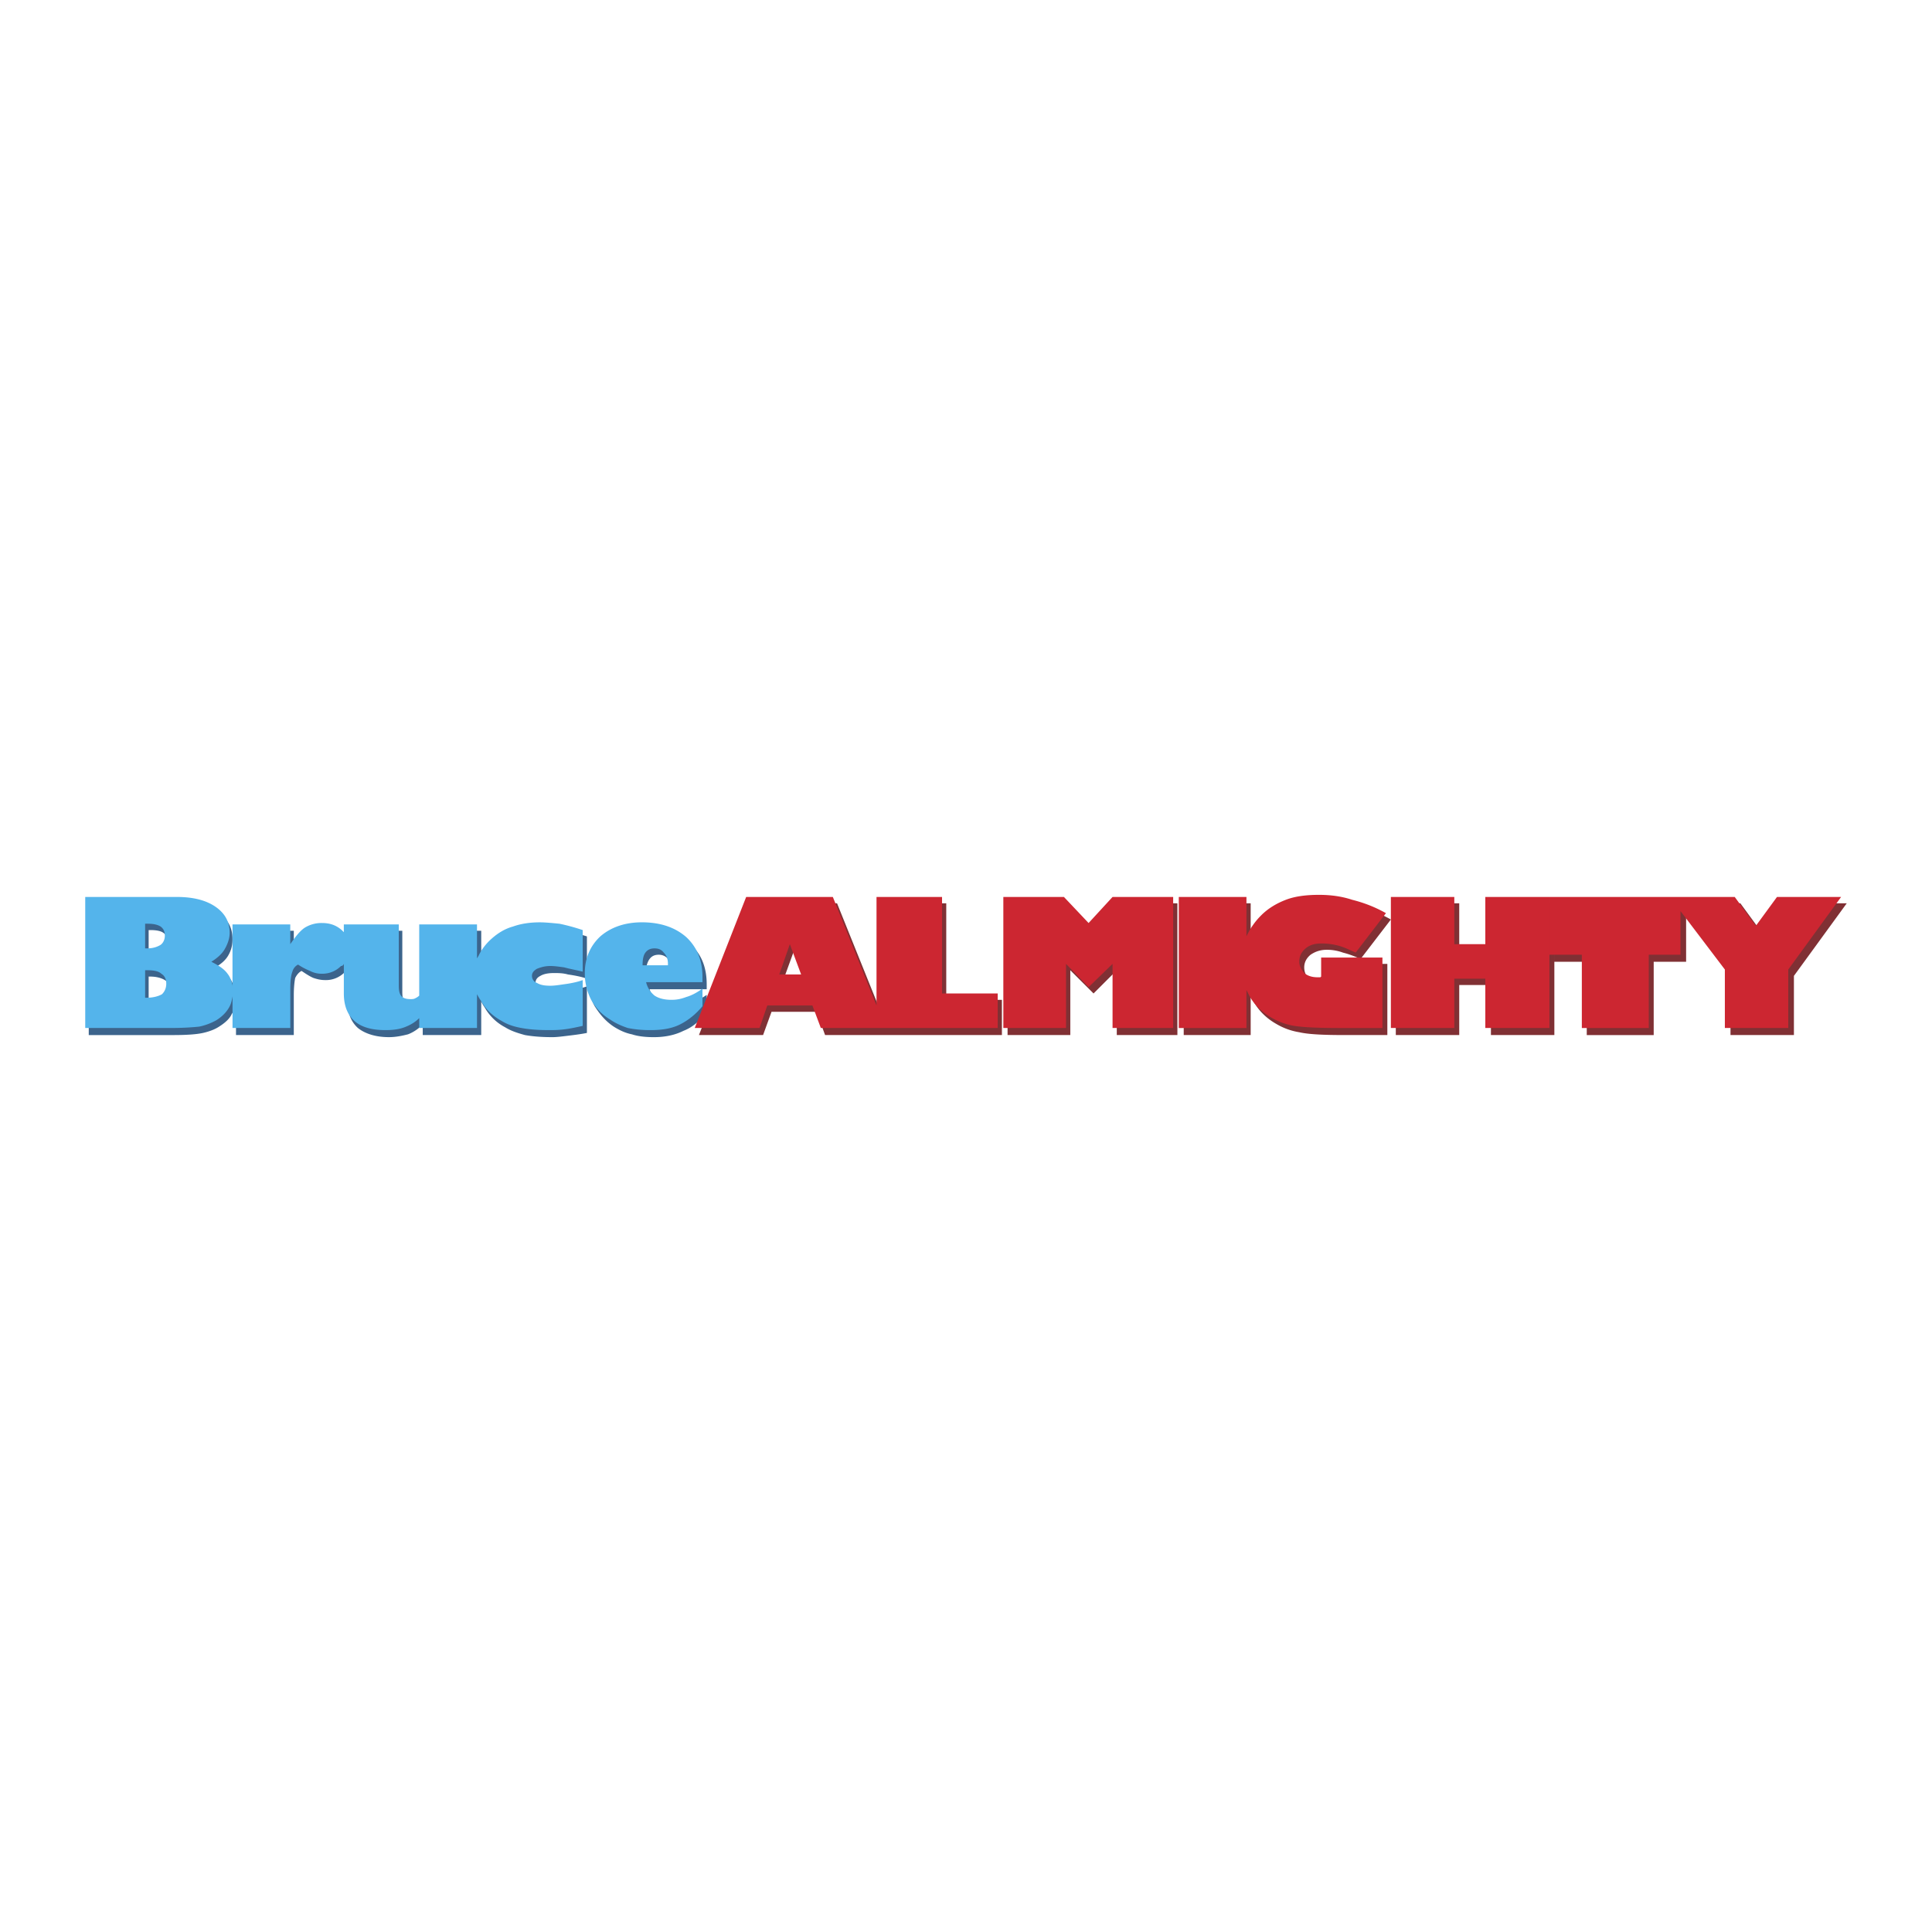 <svg xmlns="http://www.w3.org/2000/svg" width="2500" height="2500" viewBox="0 0 192.756 192.756"><g fill-rule="evenodd" clip-rule="evenodd"><path fill="#fff" d="M0 0h192.756v192.756H0V0z"/><path d="M78.1 97.925h2.25l-1.125-3.093-1.125 3.093zm100.88 5.343h-6.328v-5.905l-4.428-5.835v4.429h-3.234v7.312h-6.678v-7.312h-3.234v-5.834h18.559l2.109 2.882 2.109-2.882h6.396l-5.271 7.241v5.904zm-39.72 0V90.122h6.328v4.71h3.162v-4.71h6.328v13.146h-6.328v-4.991h-3.162v4.991h-6.328zm-6.959-7.101h6.115v7.101h-4.217c-2.18 0-3.656-.07-4.57-.281a6.54 6.54 0 0 1-2.318-.844c-.984-.562-1.758-1.336-2.25-2.249-.141-.141-.211-.352-.281-.492v3.866h-6.68V90.122h6.68v4.007c.352-.844.914-1.547 1.547-2.18.701-.703 1.545-1.195 2.459-1.546a11.295 11.295 0 0 1 3.305-.492c1.125 0 2.25.141 3.305.492 1.125.281 2.25.703 3.373 1.335l-3.021 3.937c-.633-.281-1.195-.492-1.758-.632a4.612 4.612 0 0 0-1.617-.282c-.703 0-1.195.211-1.617.493-.422.351-.633.772-.633 1.265s.211.914.492 1.195c.352.281.773.422 1.336.422h.352v-1.969h-.002zm-25.518 7.101h-6.258V90.122h6.045l2.461 2.601 2.391-2.601h6.047v13.146h-6.047V96.8l-2.32 2.319-2.318-2.319v6.468h-.001zm-6.82 0H82.319l-.844-2.32h-4.5l-.843 2.32h-6.398l5.132-13.146h8.646l4.358 10.826V90.122h6.538v9.631h5.553v3.515h.002z" fill="#803034"/><path d="M8.855 103.268V90.122h9.139c1.617 0 2.882.352 3.796.984.984.632 1.406 1.476 1.406 2.601 0 .632-.141 1.125-.422 1.617-.281.491-.773.913-1.336 1.194a4.987 4.987 0 0 1 1.617 1.266c.211.422.422.773.492 1.194v-6.115h5.765v2.039c.422-.773.914-1.335 1.406-1.687.492-.281 1.125-.492 1.757-.492.773 0 1.406.211 1.898.703.14.07.21.141.281.211v-.773h5.484v6.115c0 .493.07.845.281 1.056.211.21.492.351.914.351.141 0 .352-.07.492-.141.07 0 .211-.141.352-.21v-7.171h5.835v3.374c0-.07 0-.141.07-.211.281-.632.773-1.195 1.335-1.757.633-.492 1.336-.914 2.109-1.195a8.198 8.198 0 0 1 2.672-.422c.632 0 1.266.07 1.968.211.704.141 1.547.281 2.391.562v4.218c-.562-.211-1.406-.352-1.898-.422-.492-.141-.983-.141-1.406-.141-.492 0-.984.07-1.335.281-.281.141-.492.352-.492.703 0 .281.211.492.492.703.352.141.773.21 1.335.21.422 0 .914 0 1.406-.14.493-.07 1.266-.211 1.898-.422v4.64c-.703.141-1.335.211-1.898.281-.562.069-1.124.14-1.546.14-1.054 0-1.968-.07-2.742-.21-.773-.211-1.406-.422-1.969-.773a5 5 0 0 1-2.038-1.969c-.141-.211-.281-.422-.352-.632v3.374h-5.835v-1.055c-.422.422-.914.773-1.477.984-.562.141-1.195.28-1.898.28-1.336 0-2.39-.351-3.093-.913-.703-.633-1.055-1.547-1.055-2.741V96.8c-.07.07-.141.141-.281.211a2.598 2.598 0 0 1-1.898.773c-.421 0-.773-.07-1.195-.211-.352-.141-.773-.422-1.195-.703-.281.141-.493.422-.633.703-.07.352-.14.914-.14 1.758v3.937h-5.765v-3.233c-.07.421-.21.843-.421 1.124-.211.492-.703.914-1.266 1.266-.422.281-.984.492-1.617.633-.632.141-1.617.211-2.952.211H8.855v-.001zm55.607-6.398h2.53v-.141c0-.352-.141-.773-.352-1.054s-.562-.421-.913-.421c-.422 0-.704.141-.914.421-.21.281-.351.703-.351 1.195zm6.046 2.39v1.758c-.704.844-1.406 1.477-2.32 1.828-.843.422-1.828.632-2.953.632-.773 0-1.546-.07-2.179-.28-.703-.141-1.265-.422-1.828-.773-.843-.562-1.405-1.266-1.897-2.039-.422-.772-.633-1.687-.633-2.601 0-1.477.562-2.741 1.617-3.655 1.054-.984 2.39-1.477 4.077-1.477 1.898 0 3.375.492 4.499 1.546 1.054.985 1.617 2.25 1.617 4.007v.492h-5.694c.14.491.421.984.914 1.266.421.28.983.491 1.617.491.492 0 .984-.141 1.476-.281a10.16 10.16 0 0 0 1.687-.914zm-55.677-6.467v2.461h.141c.562 0 1.055-.141 1.336-.352.281-.211.422-.492.422-.914 0-.422-.141-.703-.422-.914s-.773-.281-1.336-.281h-.141zm0 4.64v2.741h.141c.633 0 1.125-.14 1.477-.351.352-.281.492-.563.492-1.055 0-.422-.14-.773-.492-.984s-.844-.352-1.477-.352h-.141v.001z" fill="#3c648c"/><path d="M77.749 97.222h2.179l-1.125-3.023-1.054 3.023zm100.669 5.342h-6.328v-5.835l-4.428-5.834v4.359h-3.164v7.311h-6.678v-7.311h-3.234v-5.765h18.488l2.109 2.882 2.109-2.882h6.396l-5.271 7.24v5.835h.001zm-39.65 0V89.489h6.328v4.709h3.094v-4.709h6.396v13.075h-6.396v-4.921h-3.094v4.921h-6.328zm-6.959-7.029h6.117v7.03h-4.219c-2.18 0-3.656-.07-4.57-.211a6.578 6.578 0 0 1-2.32-.844c-.982-.562-1.756-1.336-2.248-2.32l-.211-.421v3.796h-6.75V89.489h6.75v3.937a7.161 7.161 0 0 1 1.477-2.109c.701-.703 1.547-1.195 2.459-1.546.914-.352 2.039-.492 3.305-.492 1.125 0 2.25.141 3.305.492 1.125.281 2.248.703 3.373 1.335l-3.021 3.937c-.633-.282-1.195-.563-1.758-.704s-1.125-.21-1.617-.21c-.703 0-1.195.14-1.617.492-.422.352-.633.774-.633 1.335 0 .422.211.773.492 1.125.352.281.773.422 1.336.422h.211c.07 0 .07 0 .141-.07v-1.898h-.002zm-25.45 7.029h-6.256V89.489h6.045l2.461 2.601L111 89.489h6.047v13.075H111v-6.397l-2.391 2.32-2.25-2.32v6.397zm-6.818 0H81.896l-.843-2.25h-4.499l-.773 2.25h-6.467l5.132-13.075h8.646l4.358 10.825V89.489h6.538v9.63h5.553v3.445z" fill="#cc2631"/><path d="M8.504 102.564V89.489h9.139c1.687 0 2.952.351 3.866.984s1.406 1.476 1.406 2.601c0 .562-.21 1.125-.492 1.617-.282.493-.773.914-1.336 1.265.703.352 1.266.703 1.617 1.195.281.352.422.773.492 1.195V92.23h5.764v1.968c.492-.703.914-1.265 1.406-1.617a3.169 3.169 0 0 1 1.758-.492c.773 0 1.406.21 1.968.703l.211.211v-.773h5.483v6.116c0 .492.07.843.282 1.055.211.211.492.281.914.281.141 0 .281 0 .422-.07s.281-.141.422-.281V92.23h5.764v3.375c.07-.07.07-.14.141-.21.282-.633.774-1.266 1.336-1.758.633-.562 1.335-.984 2.109-1.195.773-.281 1.688-.421 2.672-.421.562 0 1.265.07 1.968.14a19.59 19.59 0 0 1 2.32.633v4.147c-.562-.141-1.336-.281-1.828-.422-.492-.07-.984-.141-1.406-.141-.562 0-.984.141-1.335.281-.352.211-.492.422-.492.703s.141.562.492.703c.352.211.773.281 1.335.281.422 0 .844-.07 1.335-.141.562-.07 1.336-.211 1.898-.422v4.569c-.633.141-1.265.281-1.898.352-.562.07-1.054.07-1.476.07-1.125 0-1.968-.07-2.742-.211s-1.406-.352-1.968-.703c-.914-.492-1.617-1.195-2.039-1.968a6 6 0 0 1-.422-.704v3.375h-5.764v-.984c-.422.422-.914.703-1.476.914-.563.211-1.196.281-1.898.281-1.335 0-2.39-.281-3.093-.914s-1.054-1.547-1.054-2.742v-2.952c-.07.141-.141.211-.282.211-.492.492-1.124.773-1.897.773-.422 0-.773-.07-1.195-.281a6.686 6.686 0 0 1-1.195-.633 1.114 1.114 0 0 0-.562.703c-.141.352-.211.914-.211 1.758V102.563h-5.764V99.4c-.07.422-.141.772-.352 1.124-.281.492-.703.914-1.265 1.266a6.026 6.026 0 0 1-1.688.633c-.633.07-1.617.141-2.953.141H8.504zm55.607-6.256h2.53v-.141c0-.492-.141-.843-.421-1.124-.21-.282-.492-.422-.914-.422-.421 0-.703.141-.914.422-.211.281-.281.702-.281 1.265zm5.975 2.32v1.757c-.632.773-1.406 1.406-2.25 1.828s-1.827.562-2.952.562c-.844 0-1.547-.07-2.25-.211-.633-.211-1.265-.492-1.757-.844a5.086 5.086 0 0 1-1.898-1.968 5.757 5.757 0 0 1-.633-2.672c0-1.406.492-2.671 1.547-3.655 1.054-.914 2.46-1.406 4.147-1.406 1.828 0 3.304.492 4.429 1.476 1.125 1.054 1.617 2.39 1.617 4.007v.492h-5.624c.141.562.422.983.843 1.336.422.281.984.422 1.687.422.493 0 .914-.07 1.477-.281.492-.14 1.055-.422 1.617-.843zM14.479 92.16v2.46h.211c.562 0 .984-.141 1.335-.352.281-.21.422-.562.422-.914 0-.422-.141-.703-.422-.914-.352-.211-.773-.281-1.335-.281h-.211v.001zm0 4.64v2.742h.211c.562 0 1.125-.141 1.476-.353.281-.28.422-.632.422-1.054s-.141-.773-.492-.984c-.281-.281-.844-.351-1.406-.351h-.211z" fill="#54b4eb"/></g></svg>
